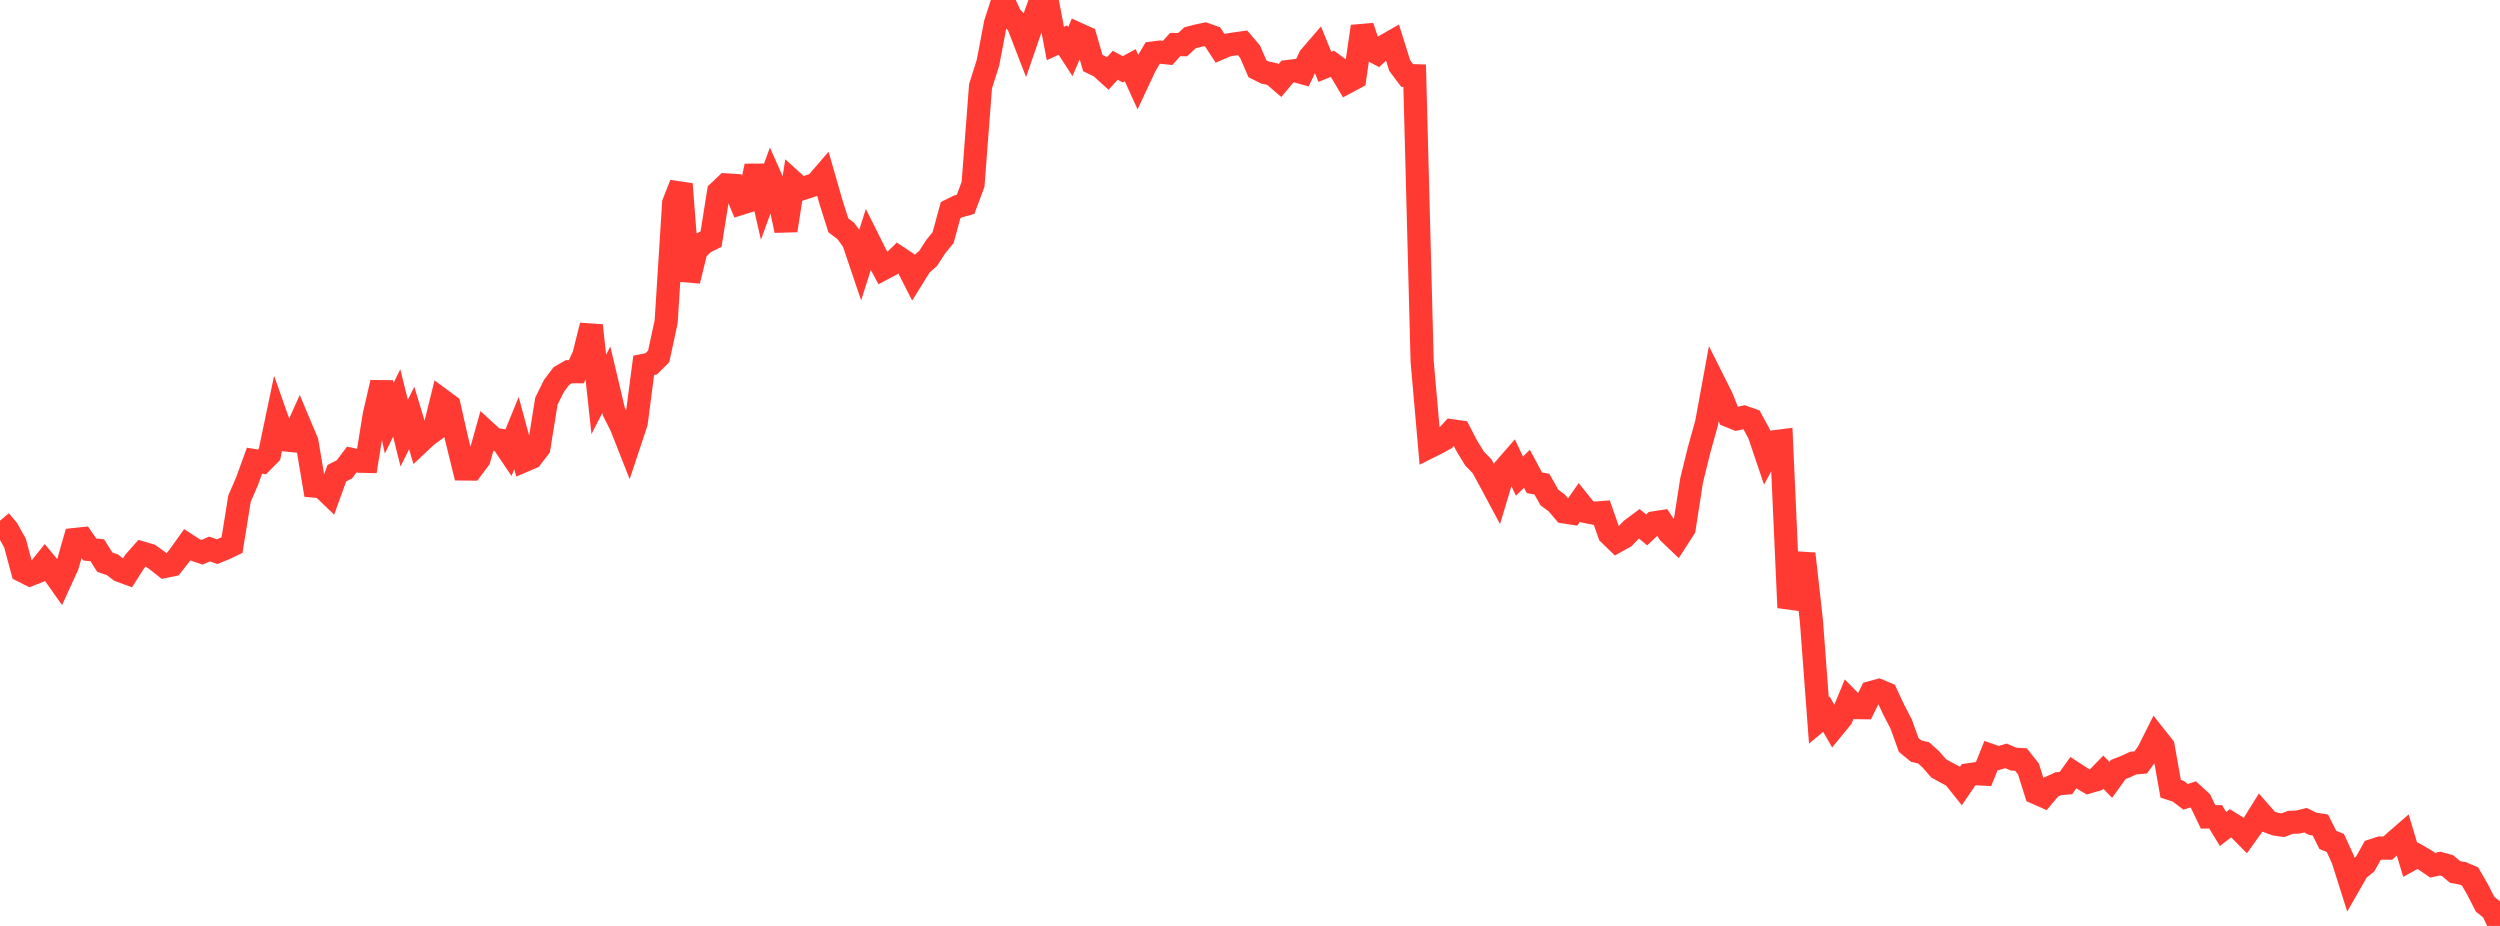 <?xml version="1.0" standalone="no"?>
<!DOCTYPE svg PUBLIC "-//W3C//DTD SVG 1.1//EN" "http://www.w3.org/Graphics/SVG/1.1/DTD/svg11.dtd">

<svg width="135" height="50" viewBox="0 0 135 50" preserveAspectRatio="none" 
  xmlns="http://www.w3.org/2000/svg"
  xmlns:xlink="http://www.w3.org/1999/xlink">


<polyline points="0.0, 28.119 0.404, 28.598 0.808, 29.322 1.213, 30.823 1.617, 31.028 2.021, 30.872 2.425, 30.367 2.829, 30.853 3.234, 31.427 3.638, 30.542 4.042, 29.133 4.446, 29.09 4.85, 29.675 5.254, 29.714 5.659, 30.359 6.063, 30.494 6.467, 30.804 6.871, 30.954 7.275, 30.321 7.68, 29.865 8.084, 29.983 8.488, 30.268 8.892, 30.589 9.296, 30.506 9.701, 29.989 10.105, 29.422 10.509, 29.685 10.913, 29.82 11.317, 29.646 11.722, 29.789 12.126, 29.626 12.53, 29.434 12.934, 26.925 13.338, 25.994 13.743, 24.876 14.147, 24.943 14.551, 24.534 14.955, 22.605 15.359, 23.75 15.763, 23.791 16.168, 22.893 16.572, 23.854 16.976, 26.25 17.38, 26.287 17.784, 26.675 18.189, 25.553 18.593, 25.348 18.997, 24.814 19.401, 24.906 19.805, 24.914 20.21, 22.411 20.614, 20.658 21.018, 22.586 21.422, 21.758 21.826, 23.389 22.231, 22.574 22.635, 23.911 23.039, 23.53 23.443, 23.237 23.847, 21.599 24.251, 21.897 24.656, 23.688 25.06, 25.325 25.464, 25.329 25.868, 24.79 26.272, 23.347 26.677, 23.721 27.081, 23.782 27.485, 24.381 27.889, 23.387 28.293, 24.878 28.698, 24.705 29.102, 24.174 29.506, 21.662 29.91, 20.842 30.314, 20.308 30.719, 20.072 31.123, 20.073 31.527, 19.186 31.931, 17.576 32.335, 21.298 32.74, 20.506 33.144, 22.215 33.548, 23.016 33.952, 24.042 34.356, 22.823 34.76, 19.729 35.165, 19.645 35.569, 19.245 35.973, 17.374 36.377, 10.968 36.781, 9.941 37.186, 15.165 37.59, 13.528 37.994, 13.114 38.398, 12.912 38.802, 10.368 39.207, 9.984 39.611, 10.01 40.015, 10.981 40.419, 10.854 40.823, 8.969 41.228, 10.743 41.632, 9.634 42.036, 10.544 42.44, 12.446 42.844, 9.844 43.249, 10.211 43.653, 10.079 44.057, 9.944 44.461, 9.476 44.865, 10.881 45.269, 12.164 45.674, 12.474 46.078, 13.024 46.482, 14.215 46.886, 12.941 47.29, 13.749 47.695, 14.506 48.099, 14.291 48.503, 13.897 48.907, 14.166 49.311, 14.96 49.716, 14.308 50.12, 13.953 50.524, 13.327 50.928, 12.831 51.332, 11.347 51.737, 11.145 52.141, 11.035 52.545, 9.953 52.949, 4.659 53.353, 3.376 53.757, 1.252 54.162, 0.0 54.566, 0.876 54.97, 1.296 55.374, 2.341 55.778, 1.167 56.183, 0.055 56.587, 0.241 56.991, 2.35 57.395, 2.164 57.799, 2.787 58.204, 1.834 58.608, 2.017 59.012, 3.404 59.416, 3.602 59.82, 3.967 60.225, 3.524 60.629, 3.743 61.033, 3.524 61.437, 4.413 61.841, 3.551 62.246, 2.864 62.65, 2.813 63.054, 2.857 63.458, 2.406 63.862, 2.412 64.266, 2.038 64.671, 1.933 65.075, 1.849 65.479, 1.991 65.883, 2.605 66.287, 2.432 66.692, 2.369 67.096, 2.312 67.5, 2.786 67.904, 3.715 68.308, 3.917 68.713, 4.002 69.117, 4.35 69.521, 3.865 69.925, 3.815 70.329, 3.926 70.734, 3.078 71.138, 2.609 71.542, 3.609 71.946, 3.446 72.35, 3.742 72.754, 4.426 73.159, 4.21 73.563, 1.43 73.967, 2.653 74.371, 2.865 74.775, 2.483 75.18, 2.251 75.584, 3.539 75.988, 4.076 76.392, 4.089 76.796, 19.516 77.201, 24.123 77.605, 23.92 78.009, 23.698 78.413, 23.263 78.817, 23.32 79.222, 24.103 79.626, 24.762 80.03, 25.176 80.434, 25.917 80.838, 26.671 81.243, 25.32 81.647, 24.856 82.051, 25.71 82.455, 25.316 82.859, 26.068 83.263, 26.144 83.668, 26.866 84.072, 27.167 84.476, 27.645 84.88, 27.707 85.284, 27.128 85.689, 27.634 86.093, 27.714 86.497, 27.681 86.901, 28.834 87.305, 29.225 87.71, 29 88.114, 28.582 88.518, 28.282 88.922, 28.616 89.326, 28.233 89.731, 28.17 90.135, 28.779 90.539, 29.164 90.943, 28.536 91.347, 25.942 91.751, 24.298 92.156, 22.845 92.56, 20.639 92.964, 21.445 93.368, 22.455 93.772, 22.619 94.177, 22.53 94.581, 22.671 94.985, 23.413 95.389, 24.608 95.793, 23.857 96.198, 23.806 96.602, 32.813 97.006, 31.543 97.41, 29.905 97.814, 33.506 98.219, 38.897 98.623, 38.56 99.027, 39.266 99.431, 38.773 99.835, 37.799 100.24, 38.21 100.644, 38.216 101.048, 37.396 101.452, 37.287 101.856, 37.458 102.26, 38.323 102.665, 39.103 103.069, 40.228 103.473, 40.559 103.877, 40.655 104.281, 41.022 104.686, 41.491 105.09, 41.713 105.494, 41.929 105.898, 42.433 106.302, 41.838 106.707, 41.779 107.111, 41.801 107.515, 40.796 107.919, 40.938 108.323, 40.816 108.728, 40.99 109.132, 41.016 109.536, 41.523 109.94, 42.808 110.344, 42.986 110.749, 42.503 111.153, 42.319 111.557, 42.288 111.961, 41.726 112.365, 41.99 112.769, 42.228 113.174, 42.111 113.578, 41.697 113.982, 42.113 114.386, 41.551 114.79, 41.395 115.195, 41.205 115.599, 41.17 116.003, 40.61 116.407, 39.803 116.811, 40.314 117.216, 42.593 117.62, 42.724 118.024, 43.028 118.428, 42.898 118.832, 43.269 119.237, 44.114 119.641, 44.105 120.045, 44.765 120.449, 44.454 120.853, 44.704 121.257, 45.112 121.662, 44.546 122.066, 43.894 122.47, 44.355 122.874, 44.503 123.278, 44.561 123.683, 44.406 124.087, 44.392 124.491, 44.289 124.895, 44.486 125.299, 44.55 125.704, 45.356 126.108, 45.519 126.512, 46.401 126.916, 47.677 127.32, 46.973 127.725, 46.648 128.129, 45.924 128.533, 45.793 128.937, 45.8 129.341, 45.436 129.746, 45.084 130.15, 46.431 130.554, 46.21 130.958, 46.443 131.362, 46.722 131.766, 46.634 132.171, 46.747 132.575, 47.086 132.979, 47.158 133.383, 47.331 133.787, 48.03 134.192, 48.822 134.596, 49.153 135.0, 50.0" fill="none" stroke="#ff3a33" stroke-width="1.25"/>

</svg>